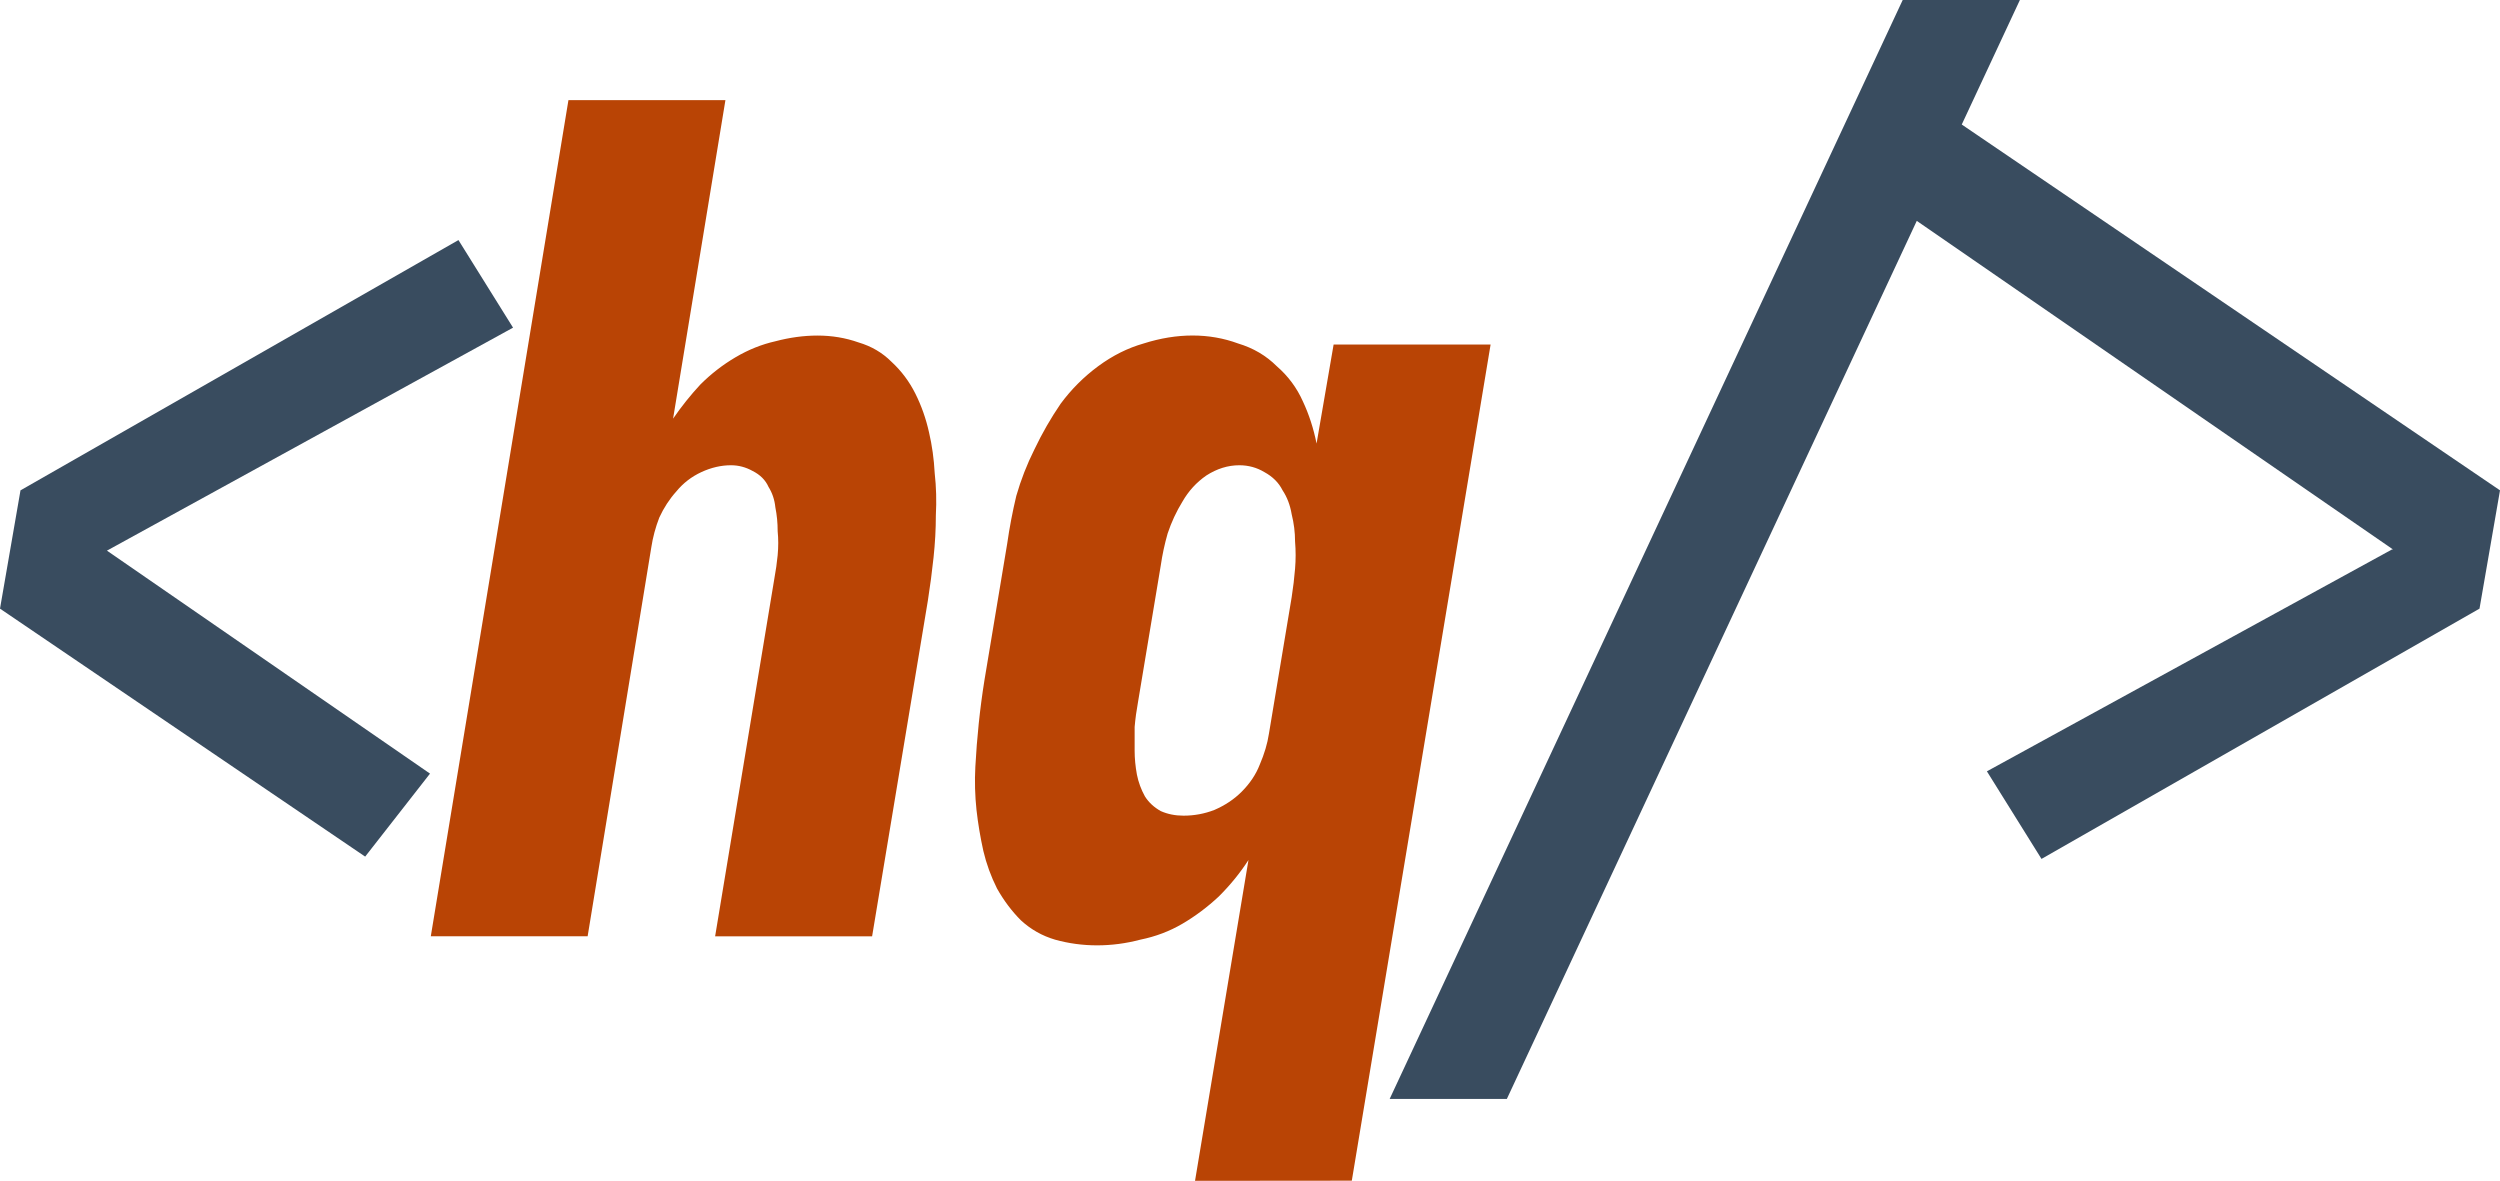 <?xml version="1.0" encoding="UTF-8"?>
<svg version="1.1" viewBox="0 0 50.005 23.619" xmlns="http://www.w3.org/2000/svg">
<g transform="translate(-1 -1)">
<g aria-label="&lt;hq/&gt;">
<path d="m8.304 18.134-7.304-4.96 0.41-2.366 8.76-5.006 1.092 1.752-8.123 4.46 6.462 4.46z" fill="#394c5f"/>
<path d="m9.617 19.727 2.753-16.724h3.14l-1.047 6.371q0.25-0.364 0.546-0.683 0.319-0.319 0.705-0.546t0.796-0.319q0.432-0.114 0.842-0.114 0.432 0 0.819 0.137 0.387 0.114 0.66 0.387 0.296 0.273 0.478 0.637 0.182 0.364 0.273 0.774 0.091 0.387 0.114 0.819 0.046 0.41 0.023 0.842 0 0.41-0.046 0.842t-0.114 0.865l-1.115 6.713h-3.14l1.183-7.145q0.046-0.25 0.068-0.478 0.023-0.25 0-0.478 0-0.25-0.046-0.478-0.023-0.228-0.137-0.41-0.091-0.205-0.319-0.319-0.205-0.114-0.432-0.114-0.296 0-0.592 0.137t-0.501 0.387q-0.205 0.228-0.341 0.523-0.114 0.296-0.159 0.592l-1.274 7.782zm15.286 4.892 1.069-6.417q-0.25 0.387-0.592 0.728-0.341 0.319-0.728 0.546t-0.842 0.319q-0.432 0.114-0.865 0.114t-0.842-0.114q-0.387-0.114-0.683-0.387-0.273-0.273-0.478-0.637-0.182-0.364-0.273-0.751-0.091-0.41-0.137-0.819-0.046-0.432-0.023-0.865 0.023-0.432 0.068-0.865t0.114-0.865l0.455-2.731q0.068-0.478 0.182-0.956 0.137-0.478 0.364-0.933 0.228-0.478 0.523-0.91 0.319-0.432 0.751-0.751t0.91-0.455q0.501-0.159 0.978-0.159t0.91 0.159q0.455 0.137 0.774 0.455 0.341 0.296 0.523 0.705 0.182 0.387 0.273 0.842l0.341-1.98h3.14l-2.776 16.724zm-0.228-7.304q0.319 0 0.614-0.114 0.319-0.137 0.546-0.364 0.25-0.25 0.364-0.546 0.137-0.319 0.182-0.614l0.455-2.731q0.046-0.296 0.068-0.569 0.023-0.273 0-0.546 0-0.273-0.068-0.546-0.046-0.273-0.182-0.478-0.114-0.228-0.364-0.364-0.228-0.137-0.501-0.137-0.341 0-0.66 0.205-0.296 0.205-0.478 0.523-0.182 0.296-0.296 0.637-0.091 0.319-0.137 0.637l-0.455 2.731q-0.046 0.25-0.068 0.501 0 0.228 0 0.478 0 0.228 0.046 0.478 0.046 0.228 0.159 0.432 0.114 0.182 0.319 0.296 0.205 0.091 0.455 0.091z" fill="#b94405"/>
<path d="m28.796 22.981 10.262-21.981h2.344l-10.262 21.981zm13.038-4.801-1.092-1.752 8.101-4.437h0.023l-10.421-7.19 0.91-1.911 11.65 7.918-0.41 2.366z" fill="#394c5f"/>
</g>
</g>
</svg>
